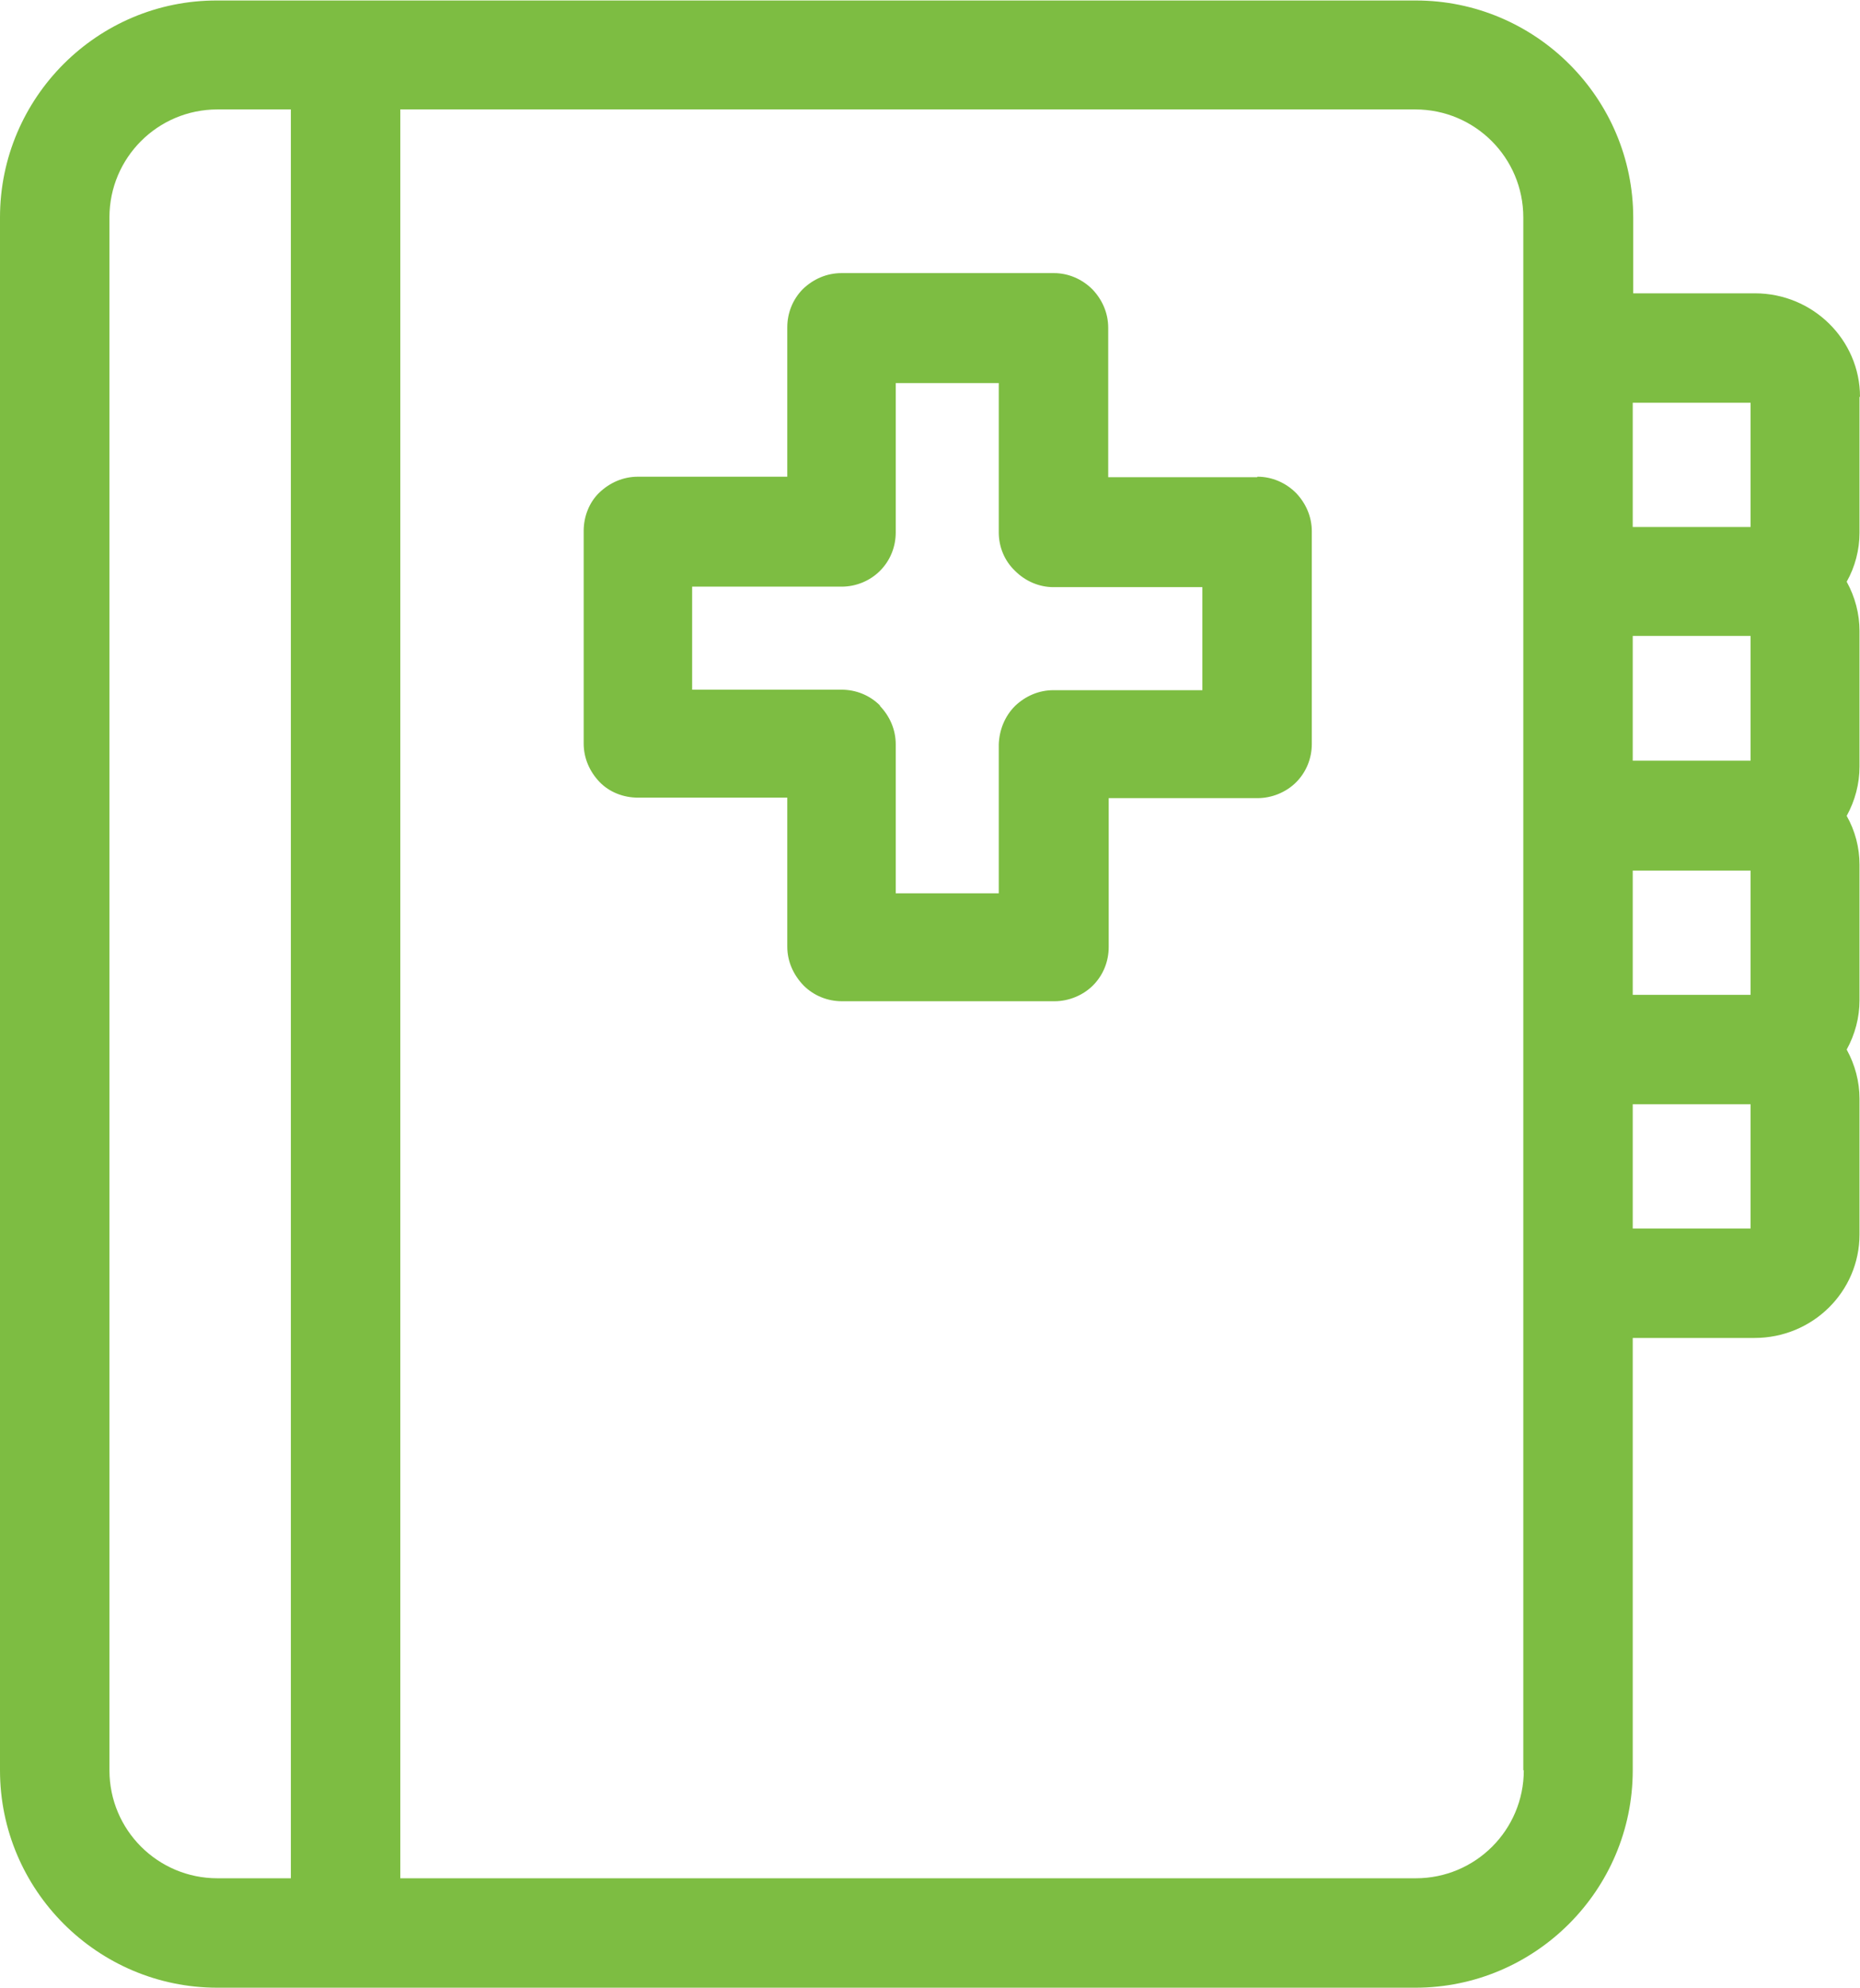 <svg xmlns="http://www.w3.org/2000/svg" id="Layer_2" data-name="Layer 2" viewBox="0 0 37.73 40.32"><defs><style>      .cls-1 {        fill: #7dbd42;        stroke-width: 0px;      }    </style></defs><g id="benefits"><g><path class="cls-1" d="M37.73,8.05c0-1.16-.96-2.1-2.13-2.1h-2.47v-1.53c0-2.43-1.98-4.41-4.41-4.41H4.41C1.98,0,0,1.98,0,4.41v31.5c0,2.43,1.98,4.41,4.41,4.41h24.3c2.43,0,4.41-1.98,4.41-4.41v-8.77h2.47c1.18,0,2.13-.94,2.13-2.1v-2.75c0-.35-.09-.69-.26-1,.17-.31.26-.65.26-1v-2.75c0-.35-.09-.69-.26-.99.17-.31.26-.65.26-1v-2.75c0-.35-.09-.69-.26-1,.17-.3.26-.65.26-.99v-2.76ZM35.51,22.4v2.52h-2.39v-2.52h2.39ZM33.12,20.18v-2.52h2.39v2.52h-2.39ZM33.12,15.43v-2.53h2.39v2.53h-2.39ZM33.12,10.69v-2.52h2.39v2.52h-2.39ZM5.9,2.22v35.88h-1.49c-1.21,0-2.19-.98-2.19-2.19V4.41c0-1.21.98-2.19,2.19-2.19h1.49ZM30.91,35.91c0,1.21-.98,2.19-2.19,2.19H8.12V2.22h20.59c1.21,0,2.19.98,2.19,2.19v31.5Z"></path><path class="cls-1" d="M25.5,9.68h-3.02v-3.03c0-.3-.12-.57-.32-.78-.21-.21-.49-.33-.78-.33h-4.31c-.3,0-.57.12-.78.32-.21.21-.32.49-.32.78v3.03h-3.03c-.3,0-.57.12-.78.32s-.32.49-.32.78v4.31c0,.3.12.57.32.78s.49.32.78.32h3.03v3.02c0,.3.12.57.33.79.21.21.49.32.78.32h4.31c.29,0,.58-.12.78-.32.21-.21.32-.49.32-.78v-3.02h3.02c.29,0,.58-.12.78-.32.21-.21.32-.49.32-.78v-4.31c0-.3-.12-.57-.32-.78-.21-.21-.49-.33-.78-.33ZM17.85,14.31c-.21-.21-.49-.32-.78-.32h-3.03v-2.09h3.03c.3,0,.58-.12.78-.32.21-.21.32-.49.32-.78v-3.03h2.09v3.03c0,.3.12.58.33.78.21.21.49.33.78.33h3.02v2.09h-3.02c-.3,0-.57.12-.78.32-.21.21-.32.49-.33.78v3.02h-2.09v-3.02c0-.3-.12-.57-.32-.78Z"></path></g></g></svg>